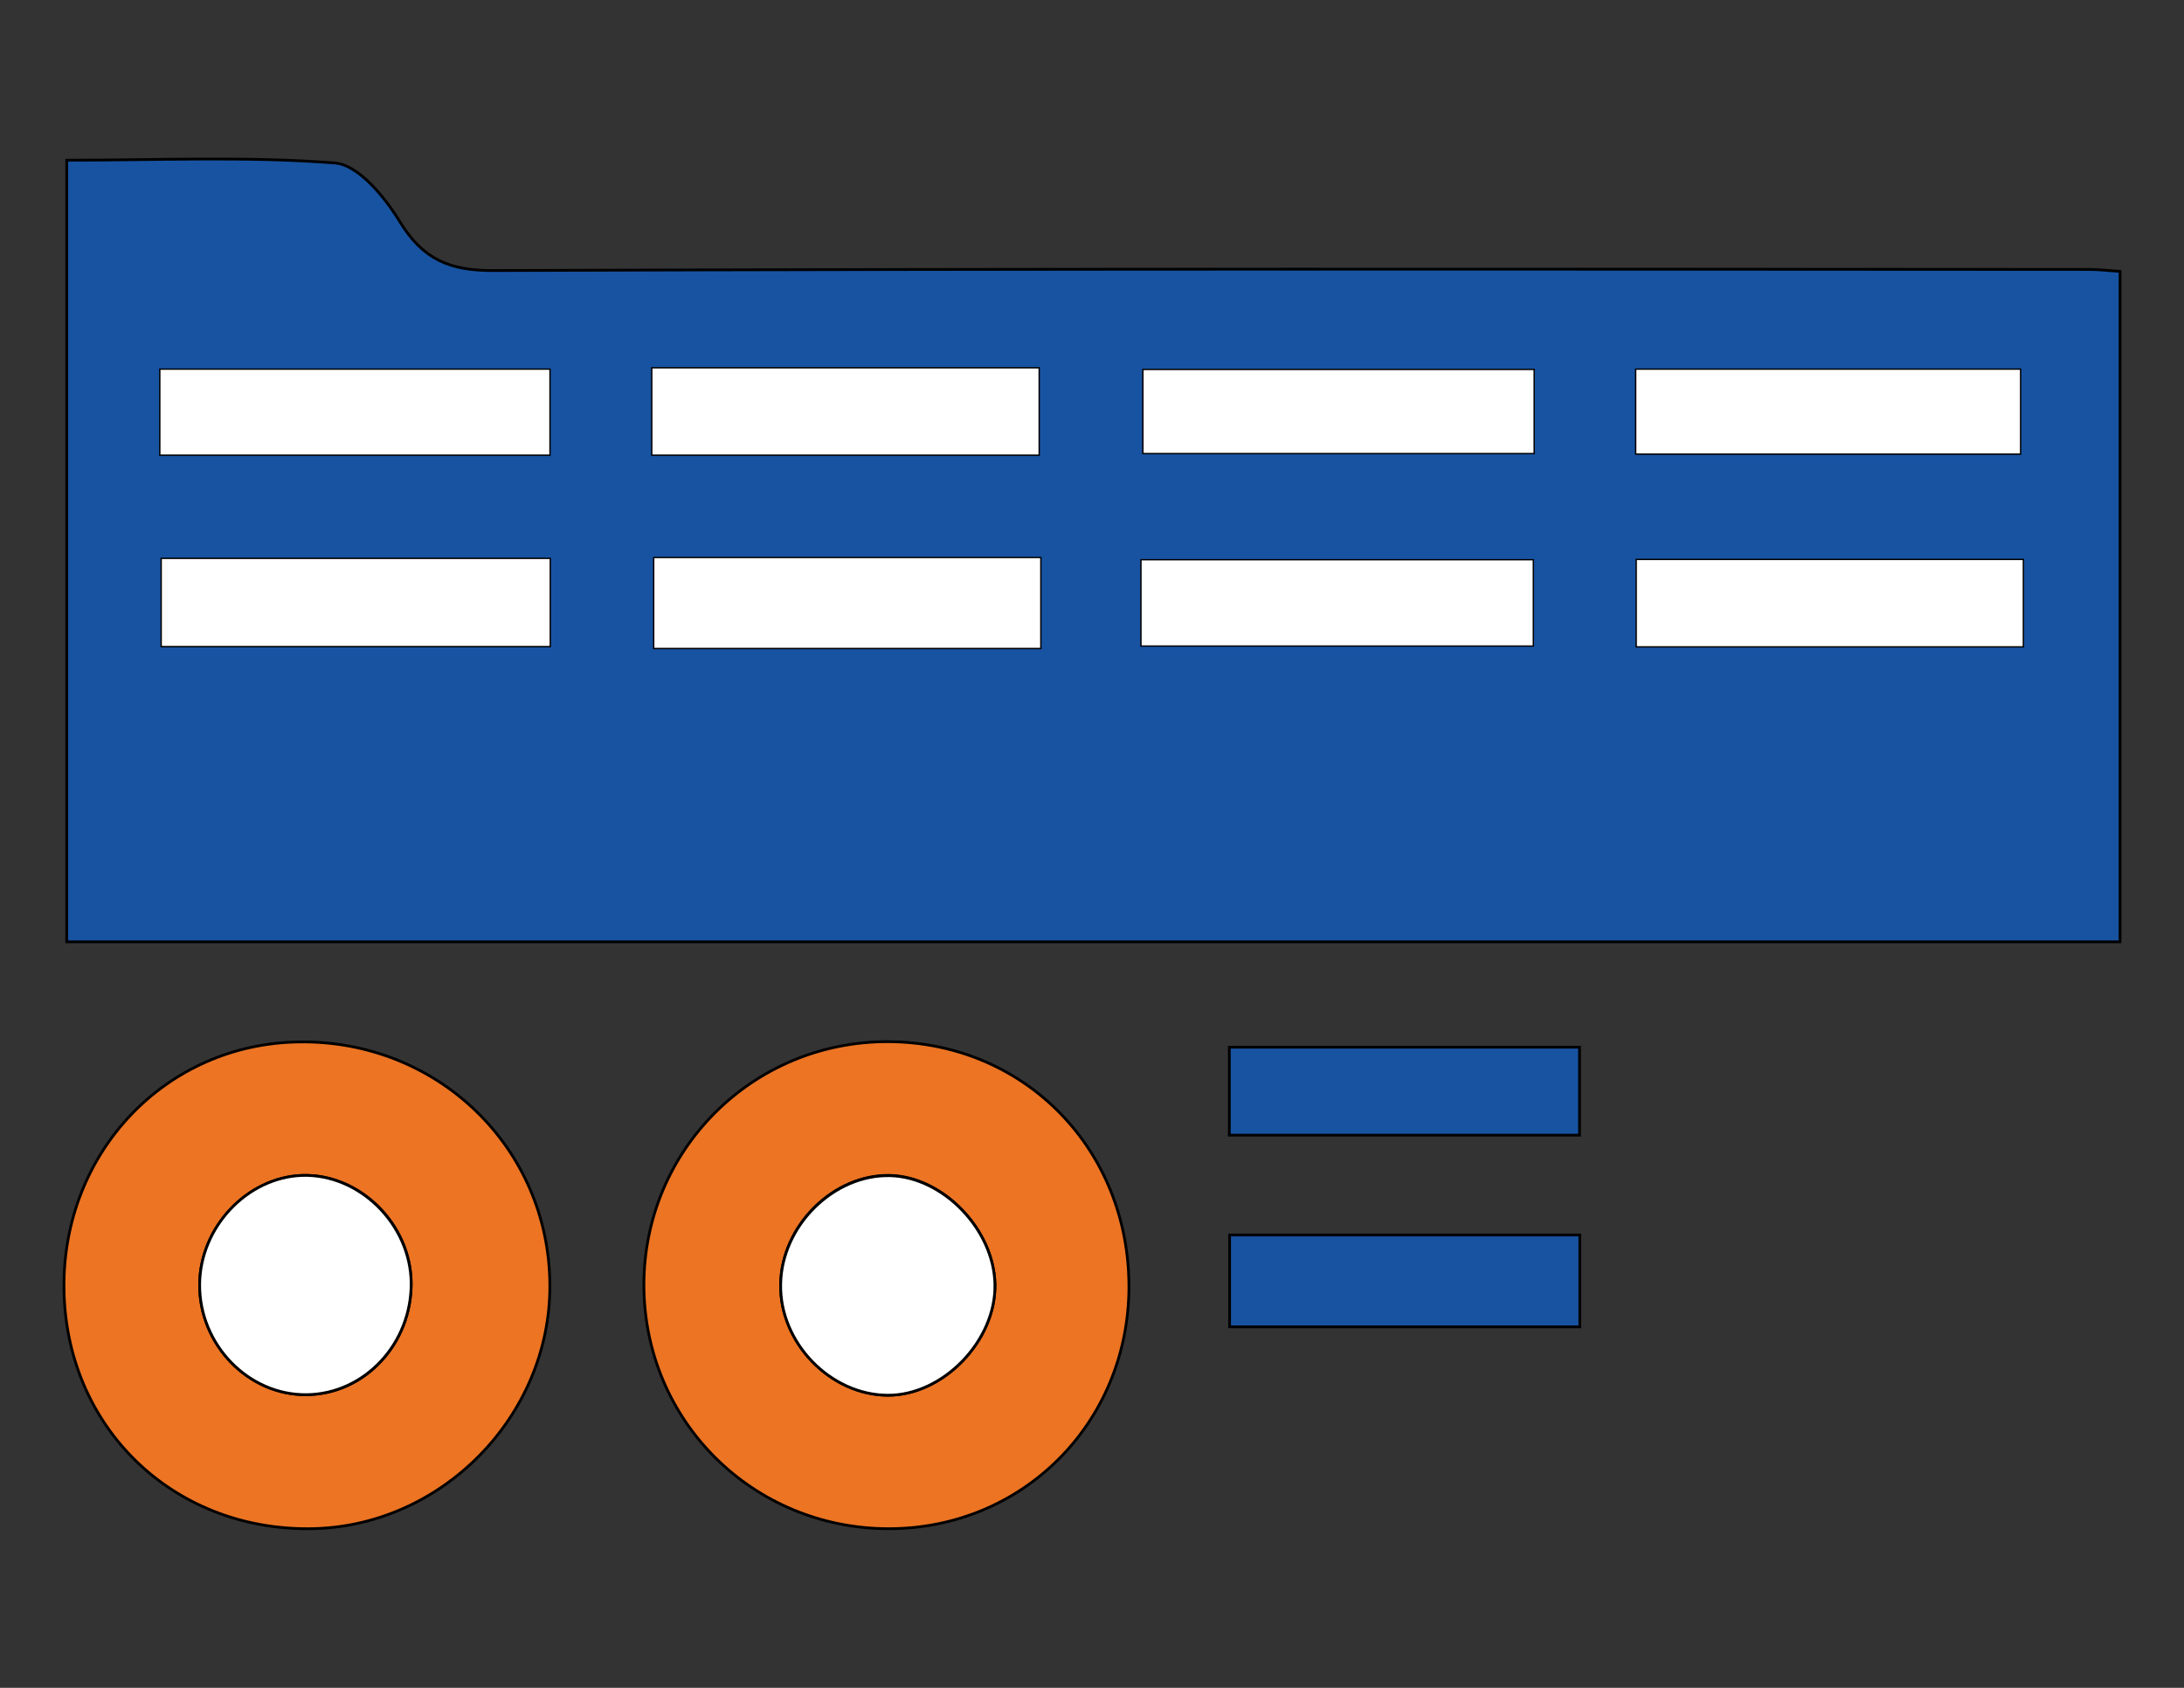 <?xml version="1.0" encoding="utf-8"?>
<!-- Generator: Adobe Illustrator 18.1.1, SVG Export Plug-In . SVG Version: 6.00 Build 0)  -->
<svg version="1.1" id="Layer_1" xmlns="http://www.w3.org/2000/svg" xmlns:xlink="http://www.w3.org/1999/xlink" x="0px" y="0px"
	 viewBox="0 0 792 612" enable-background="new 0 0 792 612" xml:space="preserve">
<rect x="0" y="0" width="792" height="612" fill="#333333" stroke="none"/>
<g>
	<path fill="#1853A1" stroke="#000000" stroke-miterlimit="10" d="M768.8,98.4c0,82.2,0,162.1,0,243.1c-248.3,0-495.6,0-744.6,0
		c0-93.9,0-187.6,0-283.4c32.6,0,65.1-1.5,97.3,1c8.5,0.7,18.1,12.4,23.5,21.3c8.4,13.7,18.1,17.8,34.1,17.7
		c192.9-0.7,385.8-0.5,578.7-0.4C761,97.7,764.2,98.1,768.8,98.4z M414,234c48.6,0,95.3,0,141.8,0c0-11.6,0-21.2,0-30.8
		c-48.1,0-94.9,0-141.8,0C414,214,414,223.2,414,234z M58.7,202.7c0,11.2,0,21.2,0,31.5c47.8,0,93.9,0,140.6,0c0-11.4,0-21,0-31.5
		C151.8,202.7,105.5,202.7,58.7,202.7z M733.5,203.1c-47.7,0-93.8,0-139.9,0c0,11.3,0,21,0,31.2c47.1,0,93.2,0,139.9,0
		C733.5,223.4,733.5,214.1,733.5,203.1z M237.3,202.4c0,11.4,0,21.5,0,32.5c47.4,0,93.4,0,139.9,0c0-11.7,0-21.4,0-32.5
		C330.2,202.4,284.1,202.4,237.3,202.4z M58.2,164.8c47.7,0,94,0,141,0c0-10.8,0-20.3,0-30.7c-47.5,0-93.7,0-141,0
		C58.2,144.4,58.2,153.5,58.2,164.8z M556.1,134.2c-47.7,0-94.5,0-141.4,0c0,11.1,0,20.7,0,30c48.1,0,94.9,0,141.4,0
		C556.1,153.4,556.1,144.3,556.1,134.2z M236.6,133.6c0,12.3,0,22.5,0,31.2c47.5,0,93.8,0,140,0c0-11.2,0-20.8,0-31.2
		C329.6,133.6,284,133.6,236.6,133.6z M593.4,164.4c46.7,0,93.3,0,139.1,0c0-11.2,0-20.8,0-30.3c-47.2,0-92.7,0-139.1,0
		C593.4,144.6,593.4,153.7,593.4,164.4z"/>
	<path fill="#EC7423" stroke="#000000" stroke-miterlimit="10" d="M409.4,467c-0.3,49-38.5,87.3-87.1,87.3
		c-49.3,0-88.7-39.1-88.8-88.3c0-49.1,39.5-88.5,88.7-88.3C371.7,378,409.6,416.8,409.4,467z M321.9,505.9
		c20.1,0.1,39.3-19.7,38.9-40.3c-0.4-19.8-18.8-38.9-38-39.4c-20.5-0.5-39.4,18.2-39.7,39.4C282.7,486.8,301.1,505.8,321.9,505.9z"
		/>
	<path fill="#EC7423" stroke="#000000" stroke-miterlimit="10" d="M23.2,467.1c-0.5-49.3,36.9-88.6,85.1-89.3
		c50.4-0.8,90.9,38.4,91.1,88.2c0.2,47.6-39.5,87.9-87,88.3C62.3,554.8,23.7,517.1,23.2,467.1z M149.1,465.1
		c-0.2-21.4-18.8-39.6-39.5-38.9c-20,0.7-37.1,18.9-37.2,39.6c-0.1,21.9,17.8,40.2,38.9,39.9C132.3,505.5,149.3,487.2,149.1,465.1z"
		/>
	<path fill="#1853A1" stroke="#000000" stroke-miterlimit="10" d="M445.8,411.6c0-10.5,0-20.2,0-31.9c41.7,0,83.6,0,127,0
		c0,9.8,0,20,0,31.9C530.7,411.6,488.8,411.6,445.8,411.6z"/>
	<path fill="#1853A1" stroke="#000000" stroke-miterlimit="10" d="M572.9,481.1c-42.8,0-84.3,0-127,0c0-11.2,0-21.5,0-33.3
		c41.9,0,83.8,0,127,0C572.9,458.5,572.9,468.8,572.9,481.1z"/>
	<path fill="#FFFFFF" d="M414,234c0-10.8,0-20,0-30.8c46.9,0,93.7,0,141.8,0c0,9.5,0,19.2,0,30.8C509.4,234,462.7,234,414,234z"/>
	<path fill="#FFFFFF" d="M58.7,202.7c46.9,0,93.1,0,140.6,0c0,10.5,0,20.1,0,31.5c-46.6,0-92.8,0-140.6,0
		C58.7,223.9,58.7,213.8,58.7,202.7z"/>
	<path fill="#FFFFFF" d="M733.5,203.1c0,11,0,20.3,0,31.2c-46.8,0-92.8,0-139.9,0c0-10.1,0-19.9,0-31.2
		C639.7,203.1,685.8,203.1,733.5,203.1z"/>
	<path fill="#FFFFFF" d="M237.3,202.4c46.9,0,93,0,139.9,0c0,11.1,0,20.9,0,32.5c-46.5,0-92.5,0-139.9,0
		C237.3,223.9,237.3,213.7,237.3,202.4z"/>
	<path fill="#FFFFFF" d="M58.2,164.8c0-11.2,0-20.3,0-30.7c47.3,0,93.5,0,141,0c0,10.4,0,20,0,30.7
		C152.2,164.8,105.9,164.8,58.2,164.8z"/>
	<path fill="#FFFFFF" d="M556.1,134.2c0,10.1,0,19.2,0,30c-46.5,0-93.3,0-141.4,0c0-9.4,0-18.9,0-30
		C461.7,134.2,508.4,134.2,556.1,134.2z"/>
	<path fill="#FFFFFF" d="M236.6,133.6c47.4,0,93,0,140,0c0,10.4,0,20,0,31.2c-46.2,0-92.4,0-140,0
		C236.6,156.1,236.6,146,236.6,133.6z"/>
	<path fill="#FFFFFF" d="M593.4,164.4c0-10.7,0-19.8,0-30.3c46.4,0,92,0,139.1,0c0,9.5,0,19.1,0,30.3
		C686.7,164.4,640.1,164.4,593.4,164.4z"/>
	<path fill="#FFFFFF" stroke="#000000" stroke-miterlimit="10" d="M321.9,505.9c-20.8-0.1-39.2-19.1-38.8-40.2
		c0.3-21.2,19.2-39.9,39.7-39.4c19.2,0.5,37.6,19.5,38,39.4C361.2,486.1,342,506,321.9,505.9z"/>
	<path fill="#FFFFFF" stroke="#000000" stroke-miterlimit="10" d="M149.1,465.1c0.2,22-16.8,40.3-37.8,40.6
		c-21.1,0.3-39-18-38.9-39.9c0.1-20.7,17.1-38.9,37.2-39.6C130.3,425.6,148.8,443.8,149.1,465.1z"/>
</g>
</svg>
